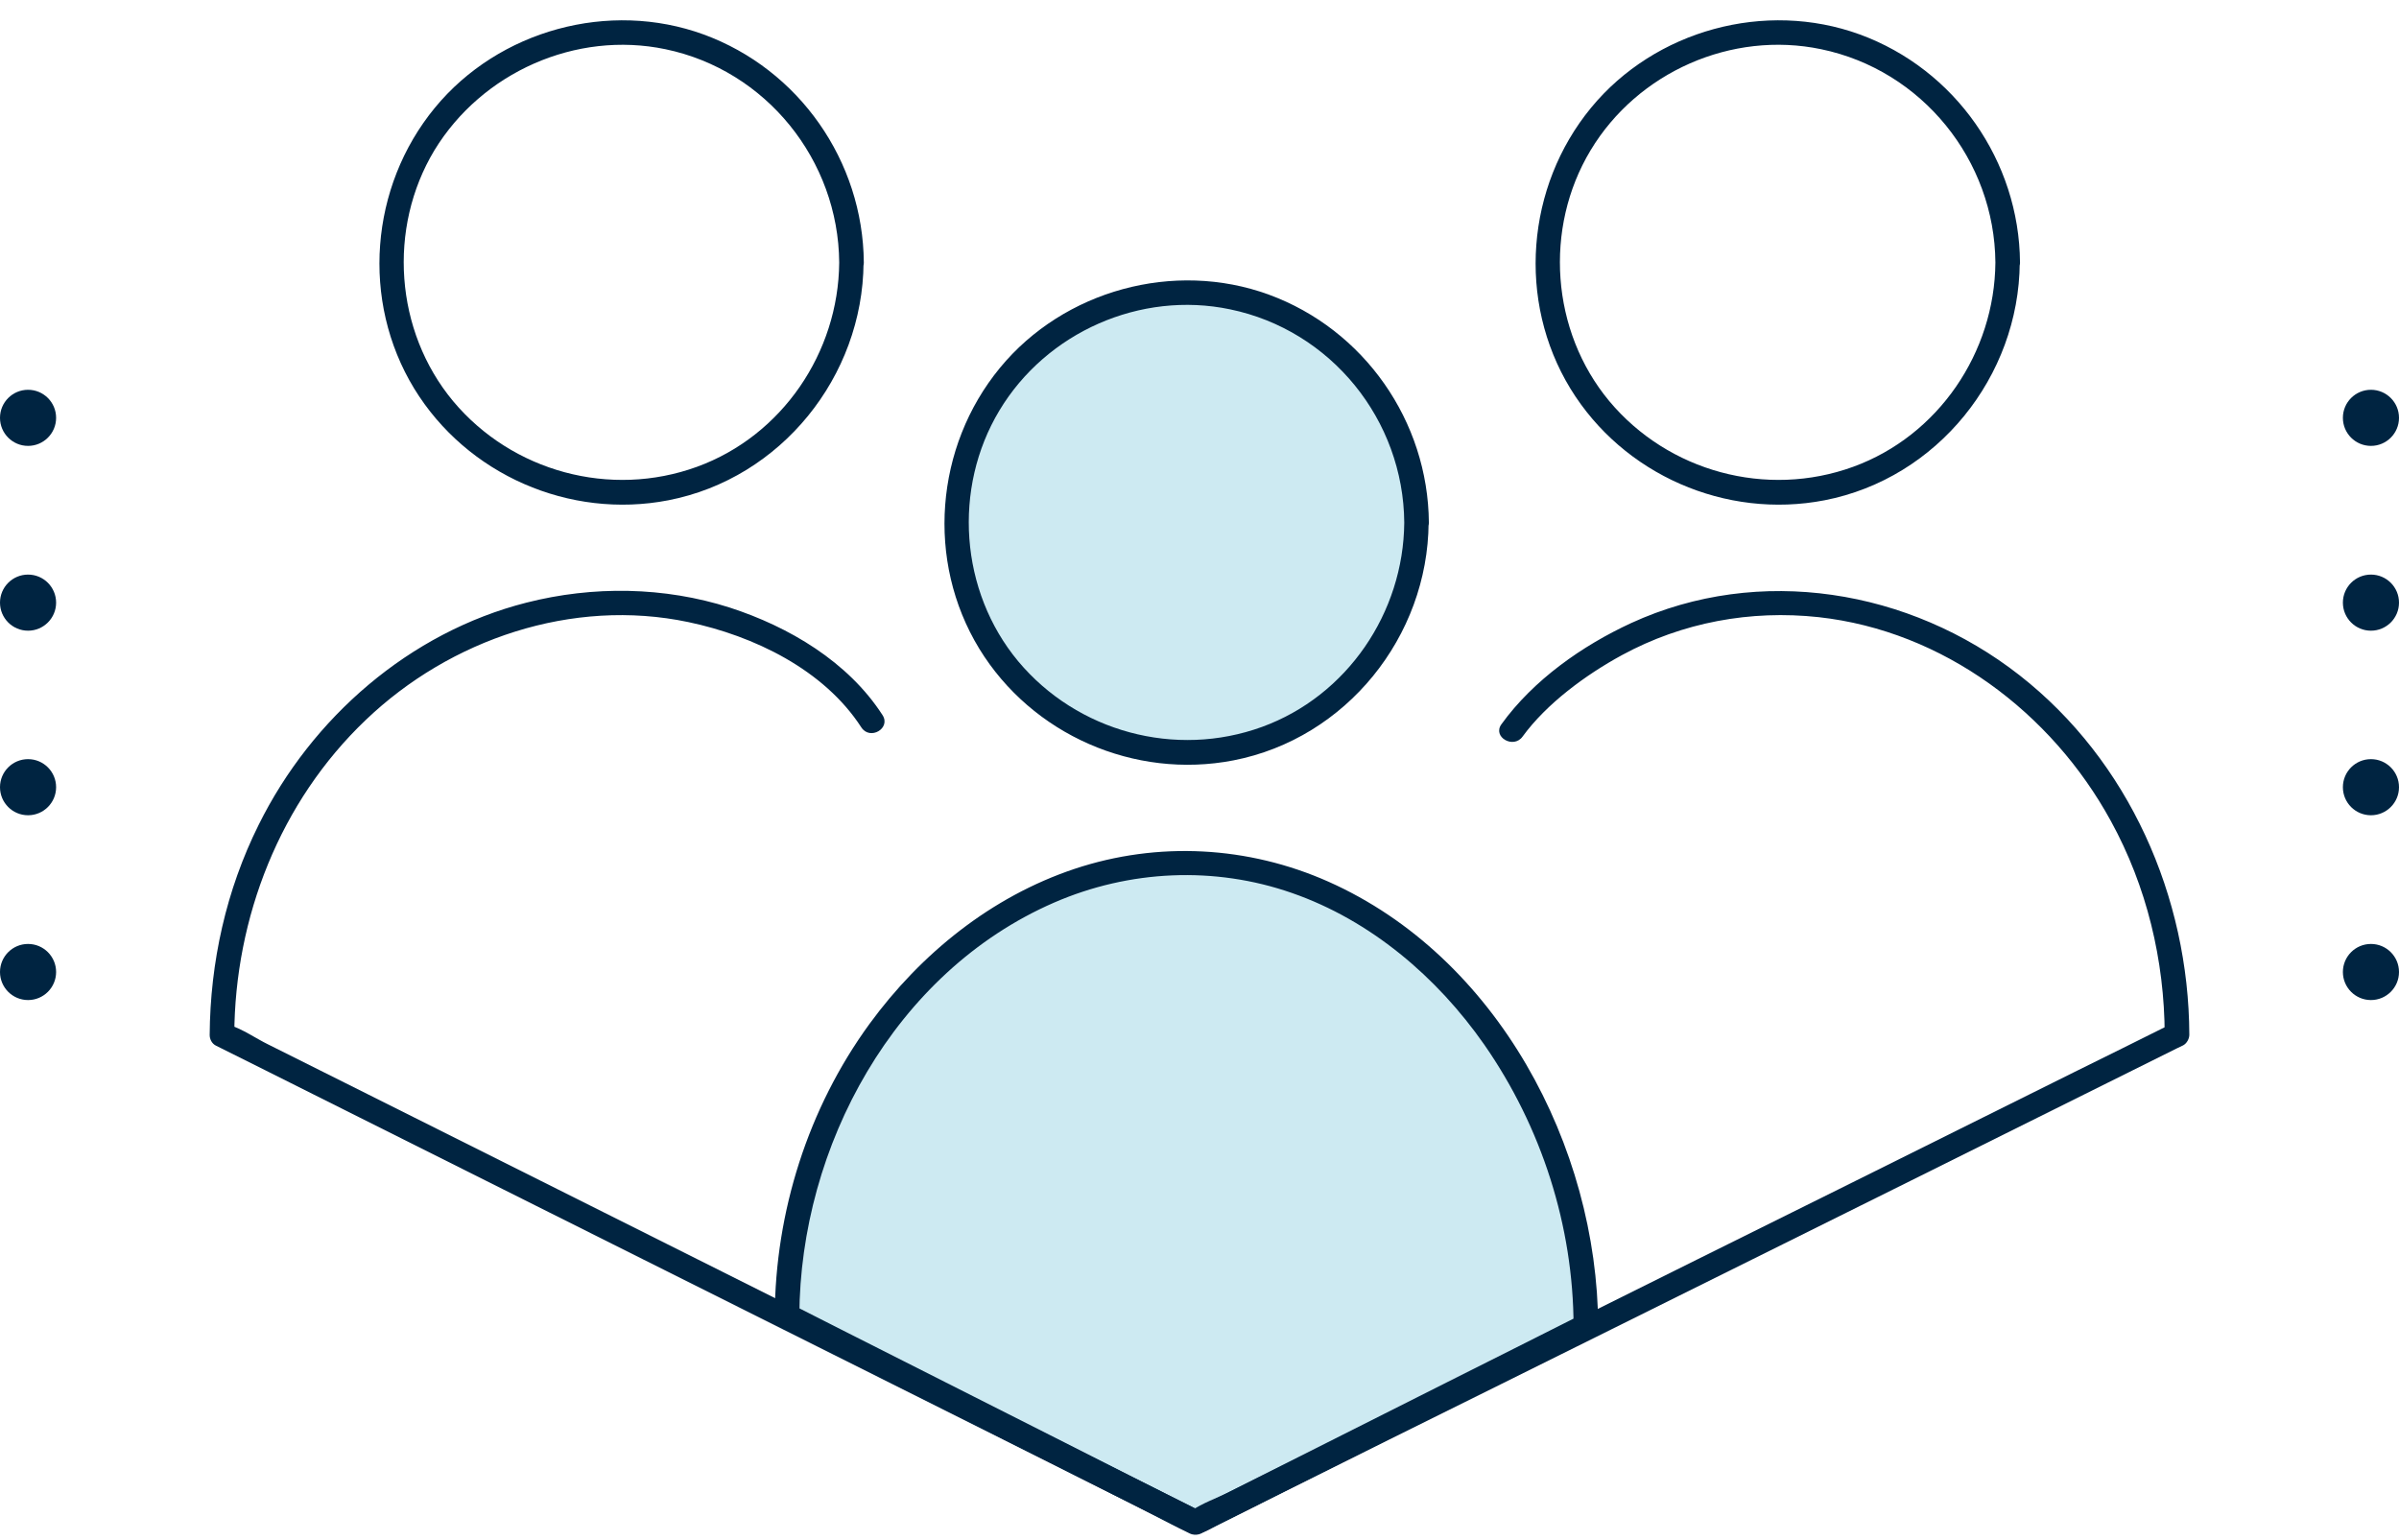 <?xml version="1.0" encoding="UTF-8" standalone="no"?><svg xmlns="http://www.w3.org/2000/svg" xmlns:xlink="http://www.w3.org/1999/xlink" fill="#000000" height="626" preserveAspectRatio="xMidYMid meet" version="1" viewBox="12.6 34.0 974.8 626.0" width="974.8" zoomAndPan="magnify"><g><g><g id="change1_1"><circle cx="494.7" cy="246.4" fill="#cdeaf2" r="93.5"/></g><g id="change2_2"><path d="M583.2,246.4c-0.3,36.6-23.2,70.4-57.8,83c-35.2,12.8-75.1,2-99.1-26.7c-23.7-28.5-26.6-70.3-7.6-101.9 c19.1-31.8,57.3-48.7,93.7-41.1C553.5,168.2,582.9,204.7,583.2,246.4c0,6.4,10,6.4,10,0c-0.3-41.2-26.3-78.5-65.1-92.7 c-38.4-14-83.2-1.8-109.2,29.8c-26.4,32.1-30.1,78.5-8.4,114.1c21.4,35,63.1,53.2,103.3,45.4c45.8-8.9,79-50.3,79.3-96.6 C593.3,239.9,583.3,239.9,583.2,246.4z" fill="#002441"/></g></g><g><g id="change1_2"><path d="M498.4,652.8l-166-83.9c0-97,72.7-184.1,162.3-184.1S657,475.9,657,572.9L498.4,652.8" fill="#cdeaf2"/></g><g id="change2_6"><path d="M500.9,648.4c-18.6-9.4-37.3-18.8-55.9-28.3c-29.9-15.1-59.7-30.2-89.6-45.3c-6.8-3.5-13.7-6.9-20.5-10.4 c0.8,1.4,1.7,2.9,2.5,4.3c0.3-68.9,38.7-139.7,103.5-167.9c30.6-13.3,65.2-14.9,96.7-3.9c31.9,11.1,58.9,34.1,78.1,61.6 C639,492,651.9,532.2,652,572.9c0.8-1.4,1.7-2.9,2.5-4.3c-17.8,9-35.6,17.9-53.5,26.9c-28.5,14.3-56.9,28.7-85.4,43 c-6.6,3.3-13.2,6.7-19.8,10c-5.7,2.9-0.7,11.5,5,8.6c17.8-9,35.6-17.9,53.5-26.9c28.5-14.3,56.9-28.7,85.4-43 c6.6-3.3,13.2-6.7,19.8-10c1.5-0.8,2.5-2.6,2.5-4.3c-0.3-73.1-41.1-150.1-109.6-180.6c-32.6-14.5-69.3-16.5-103.2-5.2 c-33.8,11.3-62.4,34.4-83.3,63c-25,34.3-38.3,76.4-38.5,118.7c0,1.7,0.9,3.5,2.5,4.3c18.6,9.4,37.3,18.8,55.9,28.3 c29.9,15.1,59.7,30.2,89.6,45.3c6.8,3.5,13.7,6.9,20.5,10.4C501.6,660,506.7,651.4,500.9,648.4L500.9,648.4z" fill="#002441"/></g></g><g><g id="change2_1"><path d="M353.6,140.7c-0.3,36.6-23.2,70.4-57.8,83c-35.2,12.8-75.1,2-99.1-26.7c-23.7-28.5-26.6-70.3-7.6-101.9 C208.4,63.4,246.6,46.4,283,54C323.9,62.5,353.3,99.1,353.6,140.7c0,6.4,10,6.4,10,0c-0.3-41.2-26.3-78.5-65.1-92.7 c-38.4-14-83.2-1.8-109.2,29.8c-26.4,32.1-30.1,78.5-8.4,114.1c21.4,35,63.1,53.2,103.3,45.4c45.8-8.9,79-50.3,79.3-96.6 C363.7,134.3,353.7,134.3,353.6,140.7z" fill="#002441"/></g></g><g><g id="change2_3"><path d="M371.2,324.6c-14-21.7-38-35.9-62.1-43.7c-26.6-8.5-55.5-8.9-82.6-2c-47.5,12.1-87.2,46.7-108.8,90.3 c-13.2,26.5-19.7,55.8-19.9,85.4c0,1.7,0.9,3.5,2.5,4.3c13.3,6.6,26.6,13.3,39.8,19.9c31.8,15.9,63.7,31.9,95.5,47.8 c38.4,19.2,76.7,38.4,115.1,57.6c32.9,16.5,65.8,32.9,98.7,49.4c10.6,5.3,21.2,10.6,31.8,15.9c4.7,2.4,9.4,5.1,14.3,7.2 c4.2,1.8,7.9-1,11.7-2.9c8.3-4.1,16.6-8.2,24.9-12.4c30.1-15,60.3-30,90.4-44.9c38.3-19,76.5-38,114.8-57 c34.5-17.1,69-34.3,103.4-51.4c18.8-9.3,37.5-18.7,56.3-28c0.9-0.4,1.8-0.9,2.7-1.3c1.5-0.8,2.5-2.7,2.5-4.3 c-0.2-56-24.5-111.3-69-146.1c-44.6-34.9-105.7-45.1-157.8-21.2c-19.9,9.2-39.7,23.1-52.7,41.1c-3.8,5.2,4.9,10.2,8.6,5 c9.7-13.3,25.5-25,40.4-33.1c24.5-13.3,52.2-18.4,79.9-15.4c50.6,5.6,94.6,38.7,118.7,82.8c14.6,26.6,21.8,56.6,21.9,86.9 c0.8-1.4,1.7-2.9,2.5-4.3c-13.2,6.6-26.5,13.2-39.7,19.7c-31.8,15.8-63.6,31.6-95.3,47.4c-38.3,19-76.6,38-114.9,57.1 c-33.2,16.5-66.5,33-99.7,49.5c-11,5.5-22,10.9-33,16.4c-5,2.5-10.9,4.5-15.5,7.7c-0.2,0.1-0.5,0.2-0.7,0.3c1.7,0,3.4,0,5,0 c-13.2-6.6-26.4-13.2-39.6-19.8c-31.4-15.7-62.7-31.4-94.1-47.1c-38.2-19.1-76.4-38.3-114.6-57.4c-32.9-16.5-65.8-32.9-98.7-49.4 c-10.8-5.4-21.6-10.8-32.4-16.2c-4.9-2.4-10.3-6.2-15.5-7.8c-0.2-0.1-0.5-0.2-0.7-0.3c0.8,1.4,1.7,2.9,2.5,4.3 c0.2-47.8,18.6-94.8,53.4-128c34.4-32.9,84-49.7,131.1-39.8c26.6,5.6,55.1,19.3,70.3,42.8C366.1,335,374.7,330,371.2,324.6 L371.2,324.6z" fill="#002441"/></g></g><g><g id="change2_5"><path d="M823.4,140.7c-0.3,36.6-23.2,70.4-57.8,83c-35.2,12.8-75.1,2-99.1-26.7c-23.7-28.5-26.6-70.3-7.6-101.9 c19.1-31.8,57.3-48.7,93.7-41.1C793.6,62.5,823.1,99.1,823.4,140.7c0,6.4,10,6.4,10,0c-0.3-41.2-26.3-78.5-65.1-92.7 c-38.4-14-83.2-1.8-109.2,29.8c-26.4,32.1-30.1,78.5-8.4,114.1c21.4,35,63.1,53.2,103.3,45.4c45.8-8.9,79-50.3,79.3-96.6 C833.4,134.3,823.4,134.3,823.4,140.7z" fill="#002441"/></g></g></g><g fill="#002441" id="change2_4"><circle cx="24" cy="203.8" fill="inherit" r="11.4"/><circle cx="24" cy="278.9" fill="inherit" r="11.4"/><circle cx="24" cy="353.9" fill="inherit" r="11.4"/><circle cx="24" cy="429" fill="inherit" r="11.4"/></g><g fill="#002441" id="change2_7"><circle cx="976" cy="203.8" fill="inherit" r="11.4"/><circle cx="976" cy="278.9" fill="inherit" r="11.4"/><circle cx="976" cy="353.9" fill="inherit" r="11.4"/><circle cx="976" cy="429" fill="inherit" r="11.4"/></g></svg>